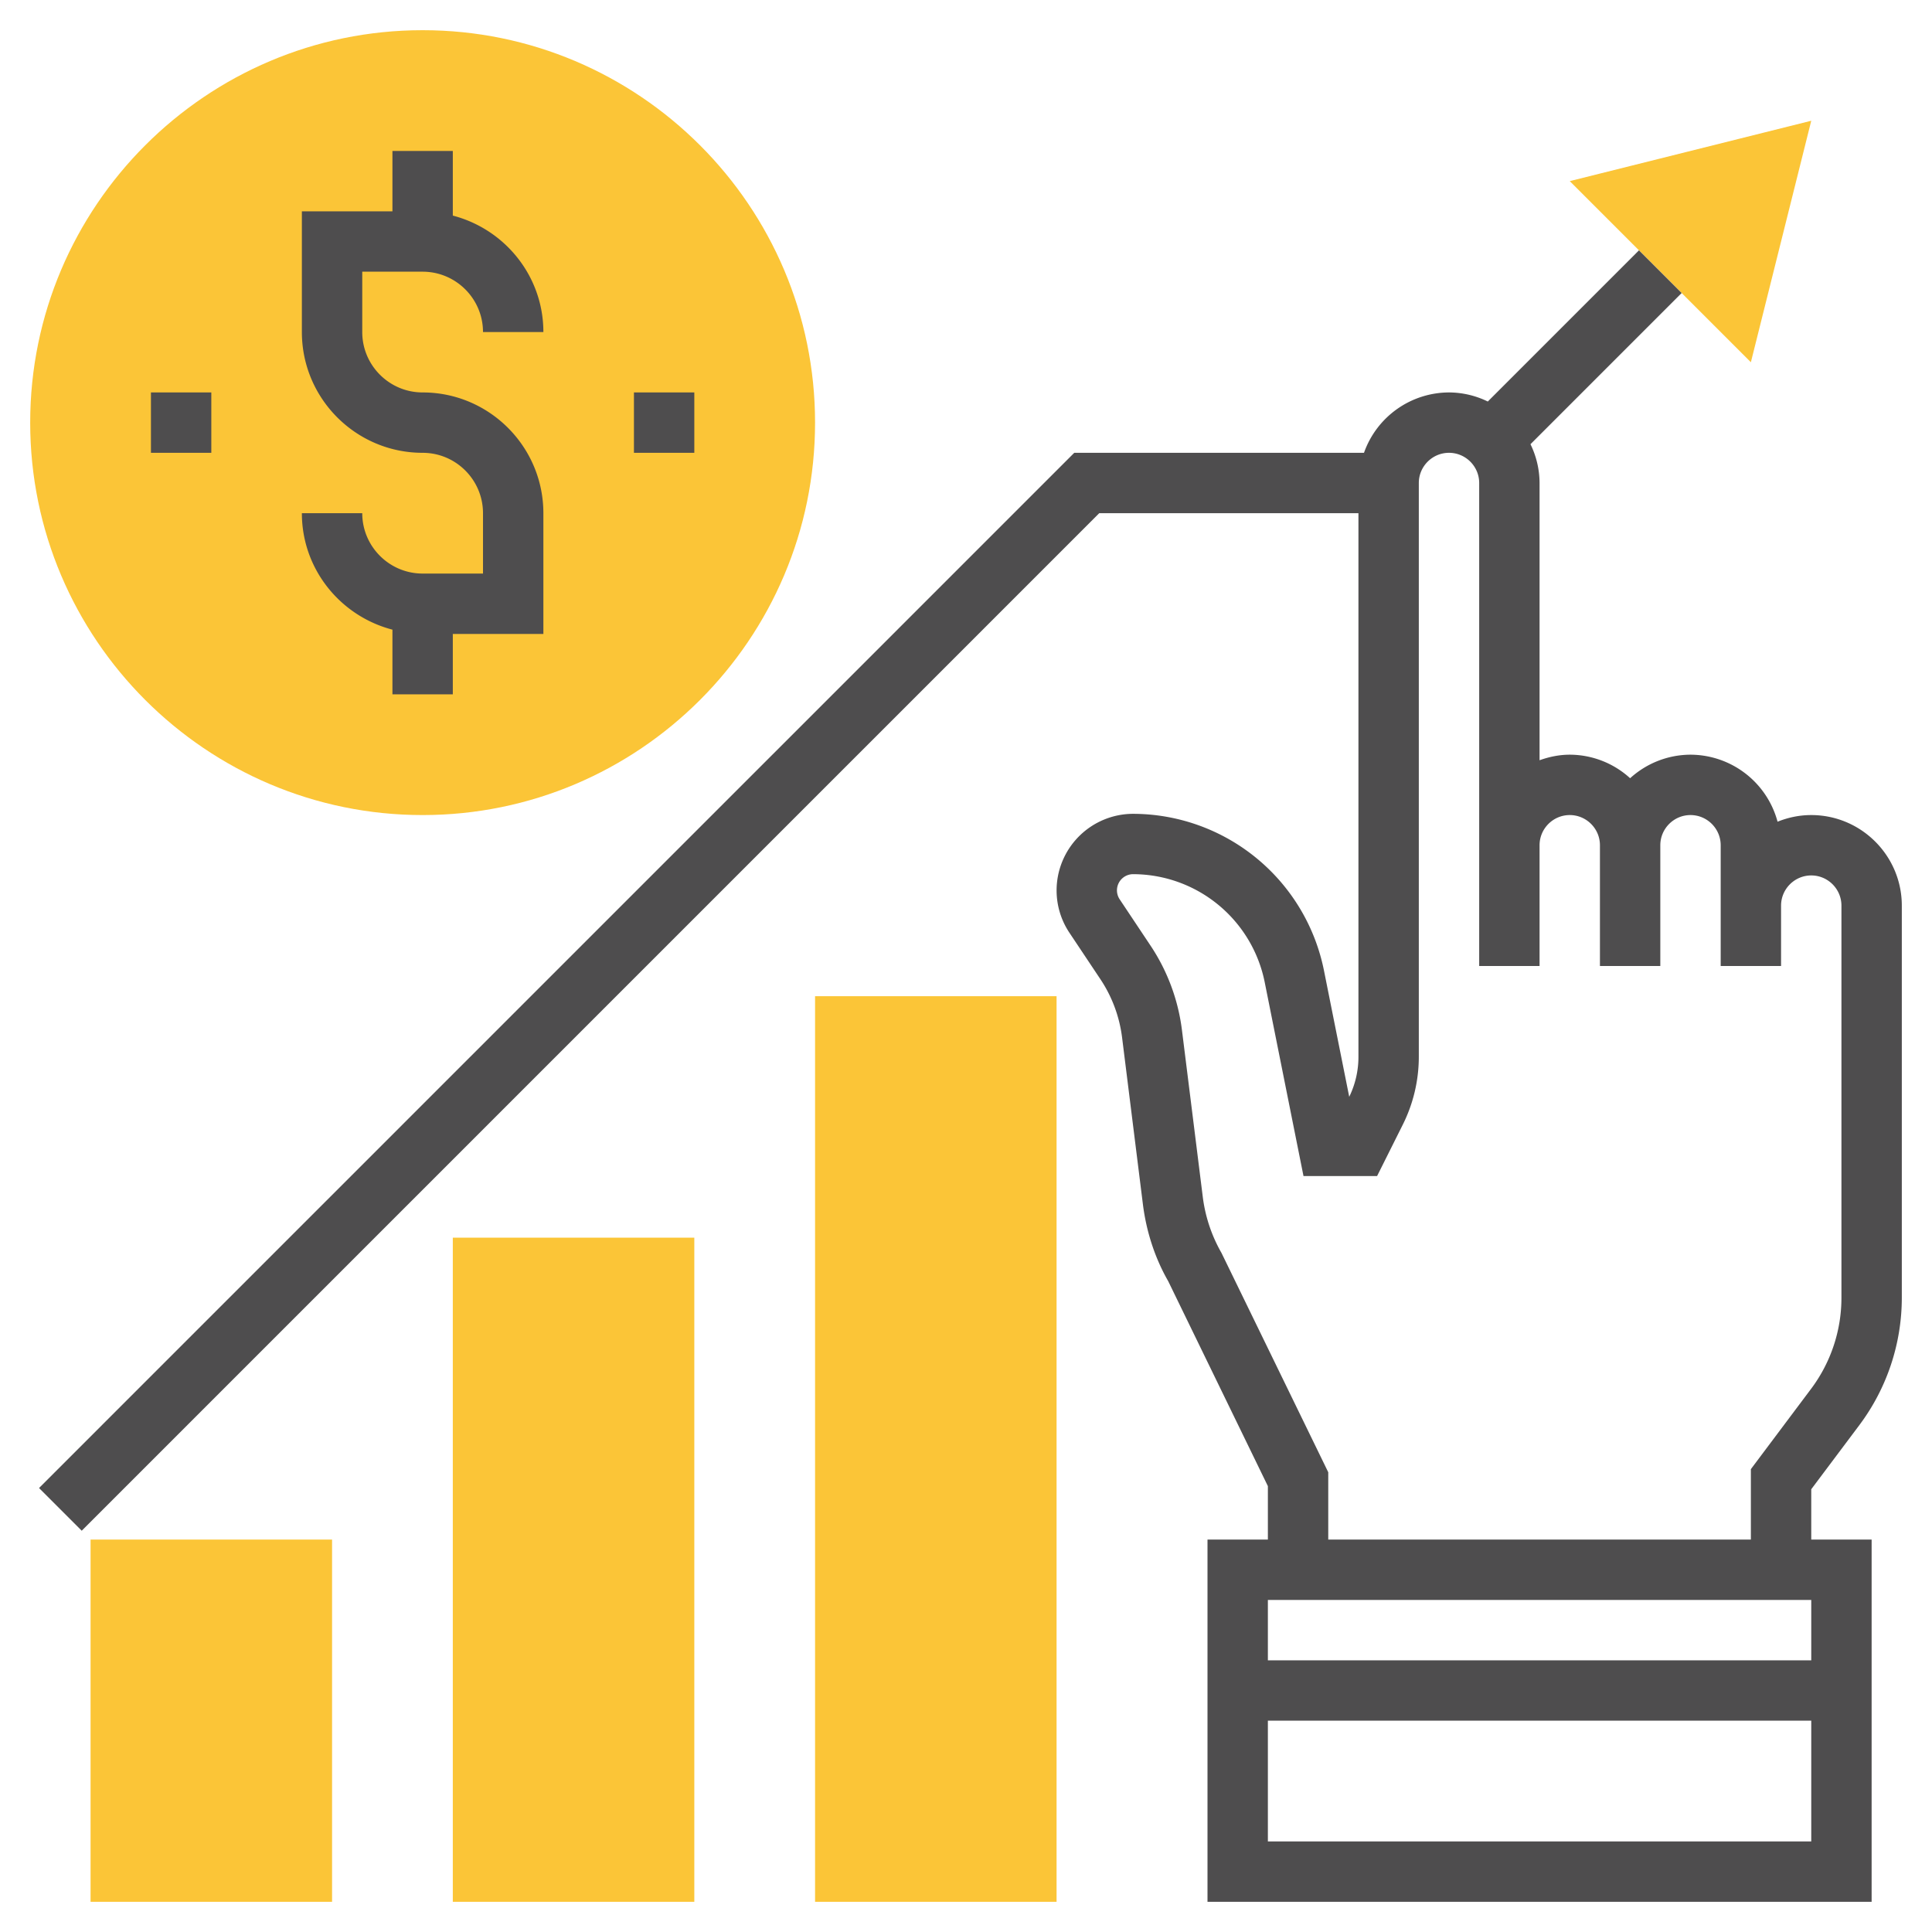 <svg xmlns="http://www.w3.org/2000/svg" version="1.1" xmlns:xlink="http://www.w3.org/1999/xlink" width="512" height="512" x="0" y="0" viewBox="0 0 64 64" style="enable-background:new 0 0 512 512" xml:space="preserve" class=""><g><g fill="#f0bc5e"><path d="m58 12-6-6 8-2zM14 27C6.832 27 1 21.168 1 14S6.832 1 14 1s13 5.832 13 13-5.832 13-13 13zM11 63H3V51h8zM23 63h-8V41h8zM35 63h-8V33h8z" fill="#fbc537" opacity="1" data-original="#f0bc5e" class=""></path></g><path d="M61.6 47.2A7.042 7.042 0 0 0 63 43V30c0-1.654-1.346-3-3-3-.395 0-.77.081-1.116.22A2.995 2.995 0 0 0 56 25a2.98 2.98 0 0 0-2 .78 2.976 2.976 0 0 0-2-.78c-.352 0-.686.072-1 .184V16a2.95 2.95 0 0 0-.301-1.285l5.008-5.008-1.414-1.414-5.008 5.008A2.95 2.95 0 0 0 48 13a2.996 2.996 0 0 0-2.816 2h-9.598L1.293 49.293l1.414 1.414L36.414 17H45v18.014c0 .455-.105.91-.305 1.319l-.839-4.194a6.464 6.464 0 0 0-6.32-5.18 2.539 2.539 0 0 0-2.535 2.535c0 .502.147.988.426 1.406l1.029 1.543a4.48 4.48 0 0 1 .713 1.915l.691 5.534c.115.921.407 1.798.837 2.546L42 49.23V51h-2v12h22V51h-2v-1.667zM60 53v2H42v-2zm-18 8v-4h18v4zm2-10v-2.23l-3.537-7.266a4.972 4.972 0 0 1-.62-1.86l-.691-5.534a6.486 6.486 0 0 0-1.033-2.776L37.09 29.79a.536.536 0 0 1 .445-.832 4.456 4.456 0 0 1 4.359 3.573l1.286 6.427h2.438l.854-1.708A5.031 5.031 0 0 0 47 35.014V16c0-.551.449-1 1-1s1 .449 1 1v16h2v-4c0-.551.449-1 1-1s1 .449 1 1v4h2v-4c0-.551.449-1 1-1s1 .449 1 1v4h2v-2c0-.551.449-1 1-1s1 .449 1 1v13a5.028 5.028 0 0 1-1 3l-2 2.667V51zM14 19c-1.103 0-2-.897-2-2h-2c0 1.858 1.28 3.411 3 3.858V23h2v-2h3v-4c0-2.206-1.794-4-4-4-1.103 0-2-.897-2-2V9h2c1.103 0 2 .897 2 2h2c0-1.858-1.28-3.411-3-3.858V5h-2v2h-3v4c0 2.206 1.794 4 4 4 1.103 0 2 .897 2 2v2zM21 13h2v2h-2zM5 13h2v2H5z" fill="#4e4d4e" opacity="1" data-original="#000000" class=""></path></g></svg>